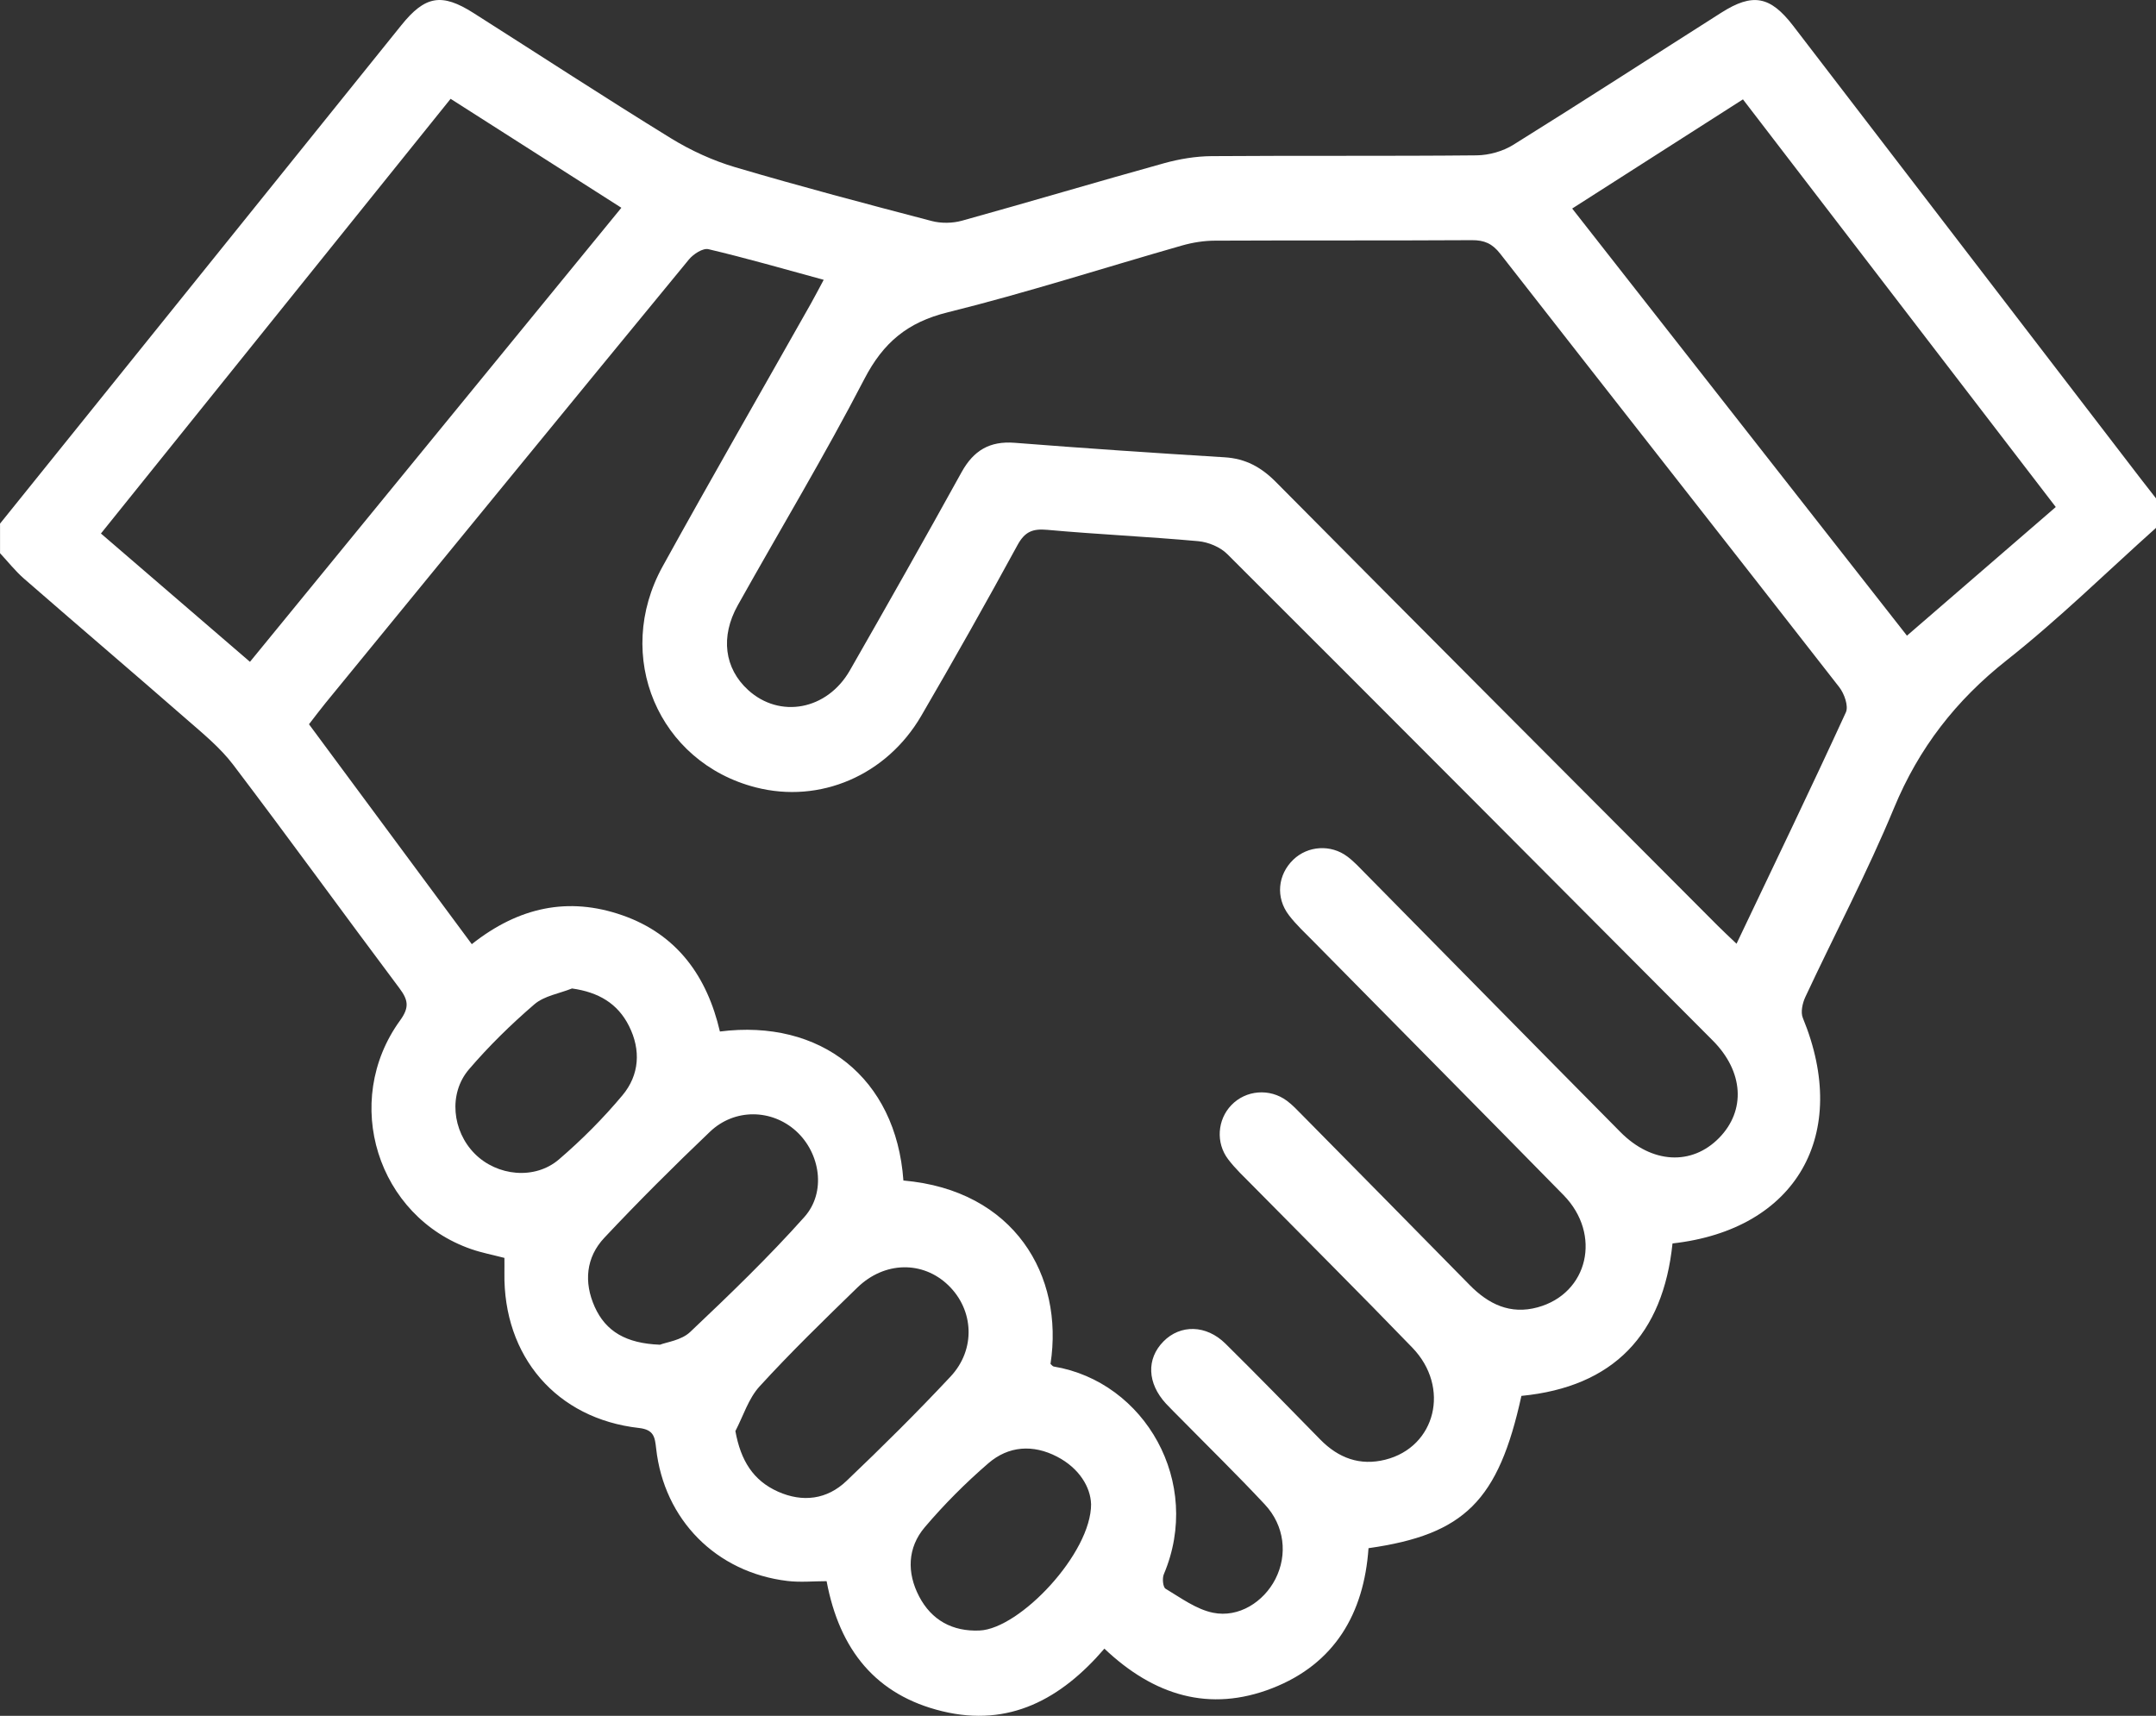 <?xml version="1.0" encoding="UTF-8"?>
<svg xmlns="http://www.w3.org/2000/svg" width="98" height="78" viewBox="0 0 98 78" fill="none">
  <rect x="0" y="0" width="98" height="78" fill="#333333" stroke="none"/>
  <g id="Capa_1" clip-path="url(#clip0_367_521)">
    <path id="Vector" d="M98 23.997C95.749 26.012 93.588 28.138 91.222 30.007C88.906 31.835 87.22 34.002 86.089 36.737C84.881 39.654 83.399 42.458 82.061 45.322C81.931 45.602 81.839 46.013 81.947 46.274C84.125 51.563 81.663 55.896 76.023 56.526C75.596 60.659 73.351 63.046 69.155 63.456C68.11 68.219 66.575 69.759 62.205 70.379C62 73.341 60.67 75.638 57.826 76.746C54.981 77.854 52.449 77.08 50.2 74.946C48.234 77.236 45.876 78.528 42.837 77.793C39.814 77.063 38.159 75.004 37.573 71.879C36.983 71.879 36.382 71.939 35.797 71.87C32.556 71.484 30.185 69.087 29.825 65.849C29.767 65.338 29.729 64.992 29.046 64.915C25.294 64.495 22.869 61.66 22.928 57.859C22.932 57.642 22.928 57.425 22.928 57.183C22.396 57.045 21.897 56.95 21.422 56.785C17.152 55.306 15.506 50.086 18.185 46.389C18.62 45.79 18.553 45.454 18.153 44.92C15.624 41.546 13.151 38.127 10.602 34.768C10.012 33.99 9.229 33.351 8.487 32.703C6.033 30.56 3.552 28.449 1.097 26.31C0.697 25.962 0.365 25.538 0.002 25.148C0.002 24.7 0.002 24.251 0.002 23.803C6.081 16.25 12.162 8.694 18.245 1.143C19.324 -0.198 20.08 -0.327 21.523 0.591C24.511 2.489 27.474 4.425 30.487 6.28C31.392 6.837 32.395 7.298 33.414 7.6C36.373 8.475 39.361 9.265 42.347 10.046C42.781 10.16 43.3 10.152 43.732 10.031C46.799 9.18 49.85 8.27 52.916 7.419C53.611 7.227 54.348 7.104 55.067 7.098C59.083 7.068 63.101 7.102 67.118 7.062C67.683 7.056 68.317 6.878 68.795 6.578C71.961 4.607 75.092 2.577 78.241 0.576C79.667 -0.33 80.463 -0.186 81.506 1.171C86.778 8.036 92.043 14.903 97.311 21.771C97.539 22.067 97.77 22.361 98 22.655V23.999V23.997ZM47.752 62.004C47.8 62.044 47.844 62.111 47.897 62.121C52.047 62.812 54.671 67.393 52.901 71.564C52.822 71.749 52.861 72.152 52.981 72.223C53.674 72.638 54.374 73.158 55.138 73.314C56.306 73.552 57.441 72.822 57.973 71.781C58.536 70.679 58.392 69.357 57.495 68.395C56.252 67.064 54.949 65.791 53.672 64.493C53.448 64.264 53.217 64.043 53 63.809C52.145 62.879 52.102 61.773 52.885 60.98C53.653 60.202 54.826 60.217 55.701 61.08C57.156 62.516 58.582 63.982 60.013 65.441C60.838 66.283 61.816 66.646 62.969 66.356C65.264 65.779 65.936 63.064 64.198 61.264C61.801 58.783 59.355 56.347 56.934 53.891C56.553 53.505 56.151 53.13 55.825 52.7C55.253 51.947 55.337 50.899 55.969 50.24C56.627 49.553 57.709 49.458 58.495 50.04C58.75 50.228 58.97 50.467 59.194 50.693C61.73 53.263 64.266 55.831 66.795 58.408C67.658 59.29 68.65 59.77 69.892 59.43C72.193 58.802 72.82 56.113 71.069 54.327C67.289 50.472 63.487 46.637 59.698 42.792C59.317 42.406 58.913 42.033 58.586 41.603C57.973 40.802 58.078 39.76 58.788 39.078C59.445 38.446 60.492 38.373 61.244 38.938C61.548 39.166 61.811 39.452 62.079 39.725C65.937 43.637 69.788 47.557 73.655 51.462C75.085 52.906 76.897 52.996 78.138 51.732C79.363 50.484 79.259 48.713 77.854 47.303C70.506 39.925 63.156 32.544 55.785 25.188C55.464 24.867 54.928 24.645 54.47 24.602C52.185 24.395 49.89 24.293 47.605 24.086C46.94 24.026 46.586 24.165 46.251 24.777C44.831 27.385 43.371 29.974 41.876 32.54C40.291 35.26 37.265 36.541 34.353 35.794C29.928 34.66 27.867 29.828 30.122 25.745C32.328 21.747 34.608 17.788 36.853 13.811C37.039 13.482 37.211 13.146 37.441 12.72C35.636 12.228 33.93 11.735 32.202 11.328C31.951 11.268 31.515 11.55 31.314 11.796C25.794 18.509 20.295 25.238 14.792 31.964C14.537 32.275 14.298 32.6 14.045 32.924C16.549 36.304 18.991 39.604 21.445 42.921C23.577 41.233 25.834 40.752 28.286 41.607C30.788 42.479 32.143 44.398 32.723 46.892C37.291 46.311 40.731 48.982 41.064 53.666C46.11 54.102 48.372 57.993 47.75 62.002L47.752 62.004ZM78.934 42.9C80.639 39.316 82.305 35.865 83.903 32.383C84.033 32.1 83.832 31.534 83.604 31.24C78.476 24.66 73.32 18.105 68.188 11.529C67.832 11.074 67.471 10.915 66.908 10.918C63.017 10.941 59.123 10.922 55.232 10.94C54.731 10.941 54.216 11.022 53.731 11.16C50.179 12.174 46.657 13.311 43.074 14.199C41.252 14.65 40.149 15.57 39.29 17.227C37.483 20.715 35.454 24.086 33.536 27.514C32.734 28.949 32.929 30.383 34.003 31.365C35.441 32.678 37.594 32.285 38.63 30.477C40.344 27.483 42.042 24.48 43.711 21.46C44.255 20.477 44.988 20.041 46.119 20.129C49.298 20.379 52.48 20.594 55.663 20.788C56.614 20.846 57.326 21.236 57.994 21.91C64.676 28.649 71.383 35.365 78.082 42.085C78.327 42.331 78.582 42.566 78.93 42.898L78.934 42.9ZM20.482 4.492C15.138 11.137 9.871 17.684 4.588 24.253C6.904 26.246 9.115 28.15 11.362 30.086C17.031 23.154 22.614 16.327 28.244 9.445C25.606 7.761 23.087 6.155 20.482 4.492ZM79.225 4.517C76.582 6.207 74.047 7.828 71.463 9.48C76.587 16.017 81.617 22.438 86.68 28.897C88.996 26.896 91.207 24.985 93.444 23.049C88.678 16.838 83.979 10.713 79.225 4.517ZM29.999 61.13C30.288 61.014 30.969 60.932 31.369 60.553C33.153 58.865 34.928 57.156 36.562 55.324C37.571 54.194 37.282 52.412 36.185 51.417C35.079 50.415 33.393 50.378 32.271 51.448C30.631 53.011 29.023 54.615 27.471 56.267C26.632 57.158 26.533 58.289 27.03 59.403C27.534 60.529 28.462 61.072 29.999 61.13ZM33.427 65.057C33.67 66.4 34.239 67.306 35.362 67.808C36.486 68.309 37.59 68.169 38.476 67.323C40.094 65.781 41.684 64.206 43.21 62.574C44.366 61.335 44.264 59.543 43.103 58.425C41.949 57.312 40.207 57.331 38.972 58.531C37.46 60 35.946 61.471 34.524 63.027C34.02 63.578 33.783 64.374 33.425 65.059L33.427 65.057ZM49.593 68.365C49.57 67.621 49.071 66.749 48.049 66.219C46.954 65.651 45.842 65.728 44.925 66.519C43.893 67.41 42.917 68.388 42.035 69.427C41.244 70.358 41.217 71.499 41.778 72.572C42.343 73.654 43.296 74.174 44.523 74.122C46.355 74.046 49.612 70.602 49.595 68.365H49.593ZM26 44.935C25.424 45.166 24.737 45.27 24.291 45.654C23.233 46.564 22.224 47.551 21.317 48.611C20.371 49.716 20.555 51.419 21.581 52.449C22.595 53.467 24.312 53.647 25.409 52.704C26.443 51.817 27.419 50.837 28.294 49.791C29.065 48.869 29.14 47.734 28.592 46.643C28.079 45.617 27.204 45.103 25.999 44.935H26Z" fill="white"></path>
  </g>
  <defs>
    <clipPath id="clip0_367_521">
      <rect width="98" height="78" fill="white"></rect>
    </clipPath>
  </defs>
</svg>
